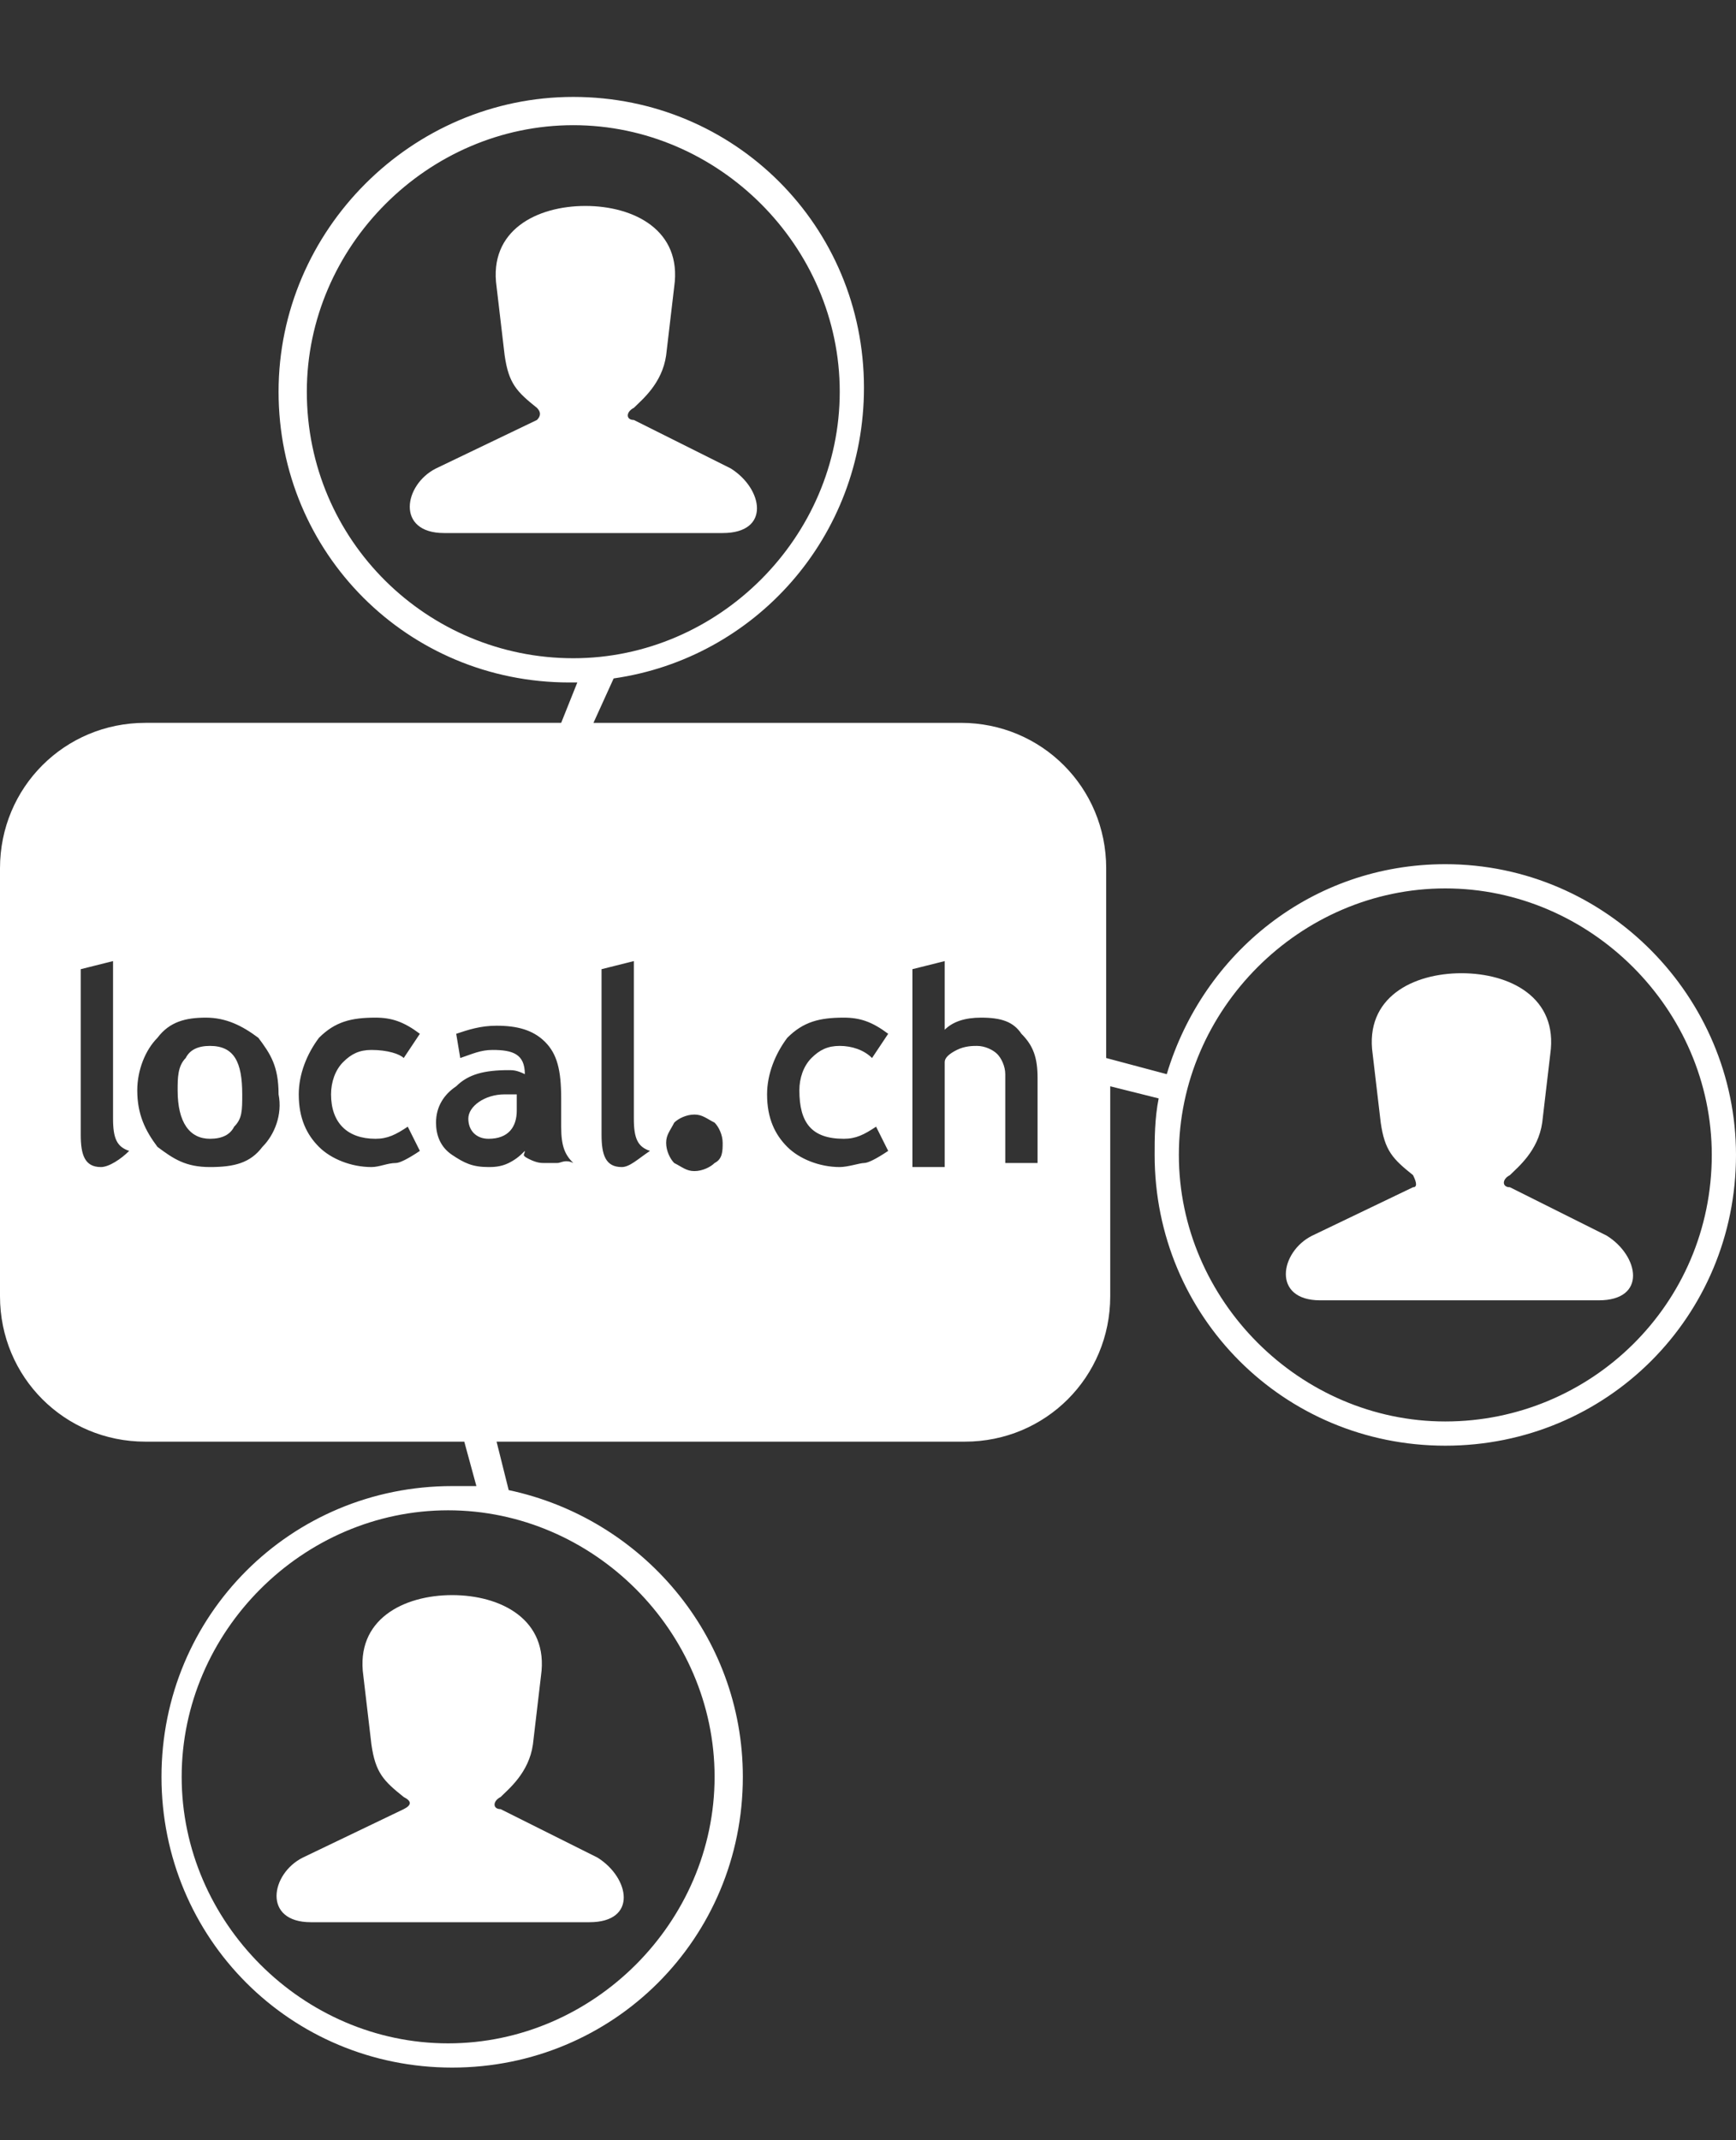 <?xml version="1.0" encoding="utf-8"?>
<!-- Generator: Adobe Illustrator 28.2.0, SVG Export Plug-In . SVG Version: 6.00 Build 0)  -->
<svg version="1.1" id="Layer_1" xmlns="http://www.w3.org/2000/svg" xmlns:xlink="http://www.w3.org/1999/xlink" x="0px" y="0px"
	 viewBox="0 0 43 53" style="enable-background:new 0 0 43 53;" xml:space="preserve">
<rect x="0" y="0" width="43" height="53" fill="#333333" stroke="none"/>
<style type="text/css">
	.st0{fill:#FFFFFF;}
</style>
<g>
	<path class="st0" d="M35,29.1c-0.5-0.4-0.7-0.6-0.8-1.3L34,26.1c-0.2-1.4,1-2,2.2-2c1.2,0,2.4,0.6,2.2,2l-0.2,1.7
		c-0.1,0.7-0.6,1.1-0.8,1.3c-0.2,0.1-0.2,0.3,0,0.3l2.4,1.2c0.8,0.5,1,1.6-0.2,1.6h-6.9c-1.2,0-1-1.2-0.2-1.6l2.5-1.2
		C35.1,29.4,35.1,29.3,35,29.1z"/>
</g>
<g>
	<path class="st0" d="M13.3,10.1c-0.5-0.4-0.7-0.6-0.8-1.3l-0.2-1.7c-0.2-1.4,1-2,2.2-2s2.4,0.6,2.2,2l-0.2,1.7
		c-0.1,0.7-0.6,1.1-0.8,1.3c-0.2,0.1-0.2,0.3,0,0.3l2.4,1.2c0.8,0.5,1,1.6-0.2,1.6H11c-1.2,0-1-1.2-0.2-1.6l2.5-1.2
		C13.4,10.3,13.4,10.2,13.3,10.1z"/>
</g>
<g>
	<path class="st0" d="M10,44.5c-0.5-0.4-0.7-0.6-0.8-1.3L9,41.5c-0.2-1.4,1-2,2.2-2s2.4,0.6,2.2,2l-0.2,1.7
		c-0.1,0.7-0.6,1.1-0.8,1.3c-0.2,0.1-0.2,0.3,0,0.3l2.4,1.2c0.8,0.5,1,1.6-0.2,1.6H7.7c-1.2,0-1-1.2-0.2-1.6l2.5-1.2
		C10.2,44.7,10.2,44.6,10,44.5z"/>
</g>
<g>
	<path class="st0" d="M11.6,27.7c0,0.3,0.2,0.5,0.5,0.5c0.5,0,0.7-0.3,0.7-0.7v-0.4c-0.2,0-0.3,0-0.3,0C12,27.1,11.6,27.4,11.6,27.7
		z"/>
	<path class="st0" d="M5.2,25.9c-0.3,0-0.5,0.1-0.6,0.3c-0.2,0.2-0.2,0.5-0.2,0.8c0,0.8,0.3,1.2,0.8,1.2c0.3,0,0.5-0.1,0.6-0.3
		C6,27.7,6,27.5,6,27.1C6,26.3,5.8,25.9,5.2,25.9z"/>
	<path class="st0" d="M35.8,21.4c-3.3,0-6,2.2-6.9,5.2l-1.5-0.4v-4.7c0-2-1.6-3.6-3.6-3.6h-9.1l0.5-1.1c3.5-0.5,6.2-3.5,6.2-7.2
		c0-4-3.2-7.2-7.2-7.2S6.9,5.7,6.9,9.7s3.2,7.2,7.2,7.2c0.1,0,0.1,0,0.2,0l-0.4,1H3.6c-2,0-3.6,1.6-3.6,3.6v10.6
		c0,2,1.6,3.6,3.6,3.6h7.9l0.3,1.1c-0.2,0-0.4,0-0.6,0c-4,0-7.2,3.2-7.2,7.2s3.2,7.2,7.2,7.2s7.2-3.2,7.2-7.2c0-3.5-2.5-6.4-5.8-7.1
		l-0.3-1.2h11.6c2,0,3.6-1.6,3.6-3.6v-5.2l1.2,0.3c-0.1,0.5-0.1,1-0.1,1.4c0,4,3.2,7.2,7.2,7.2s7.2-3.2,7.2-7.2
		C43,24.7,39.8,21.4,35.8,21.4z M7.6,9.7c0-3.6,3-6.6,6.6-6.6s6.6,3,6.6,6.6s-3,6.6-6.6,6.6S7.6,13.4,7.6,9.7z M17.7,44
		c0,3.6-3,6.6-6.6,6.6s-6.6-3-6.6-6.6s3-6.6,6.6-6.6S17.7,40.4,17.7,44z M2.5,28.9c-0.4,0-0.5-0.3-0.5-0.8V24l0.8-0.2v3.9
		c0,0.5,0.1,0.7,0.4,0.8C3,28.7,2.7,28.9,2.5,28.9z M6.5,28.4c-0.3,0.4-0.7,0.5-1.3,0.5s-0.9-0.2-1.3-0.5c-0.3-0.4-0.5-0.8-0.5-1.4
		c0-0.5,0.2-1,0.5-1.3c0.3-0.4,0.7-0.5,1.2-0.5c0.5,0,0.9,0.2,1.3,0.5c0.3,0.4,0.5,0.7,0.5,1.4C7,27.6,6.8,28.1,6.5,28.4z M9.3,28.2
		c0.3,0,0.5-0.1,0.8-0.3l0.3,0.6c-0.3,0.2-0.5,0.3-0.6,0.3c-0.2,0-0.4,0.1-0.6,0.1c-0.5,0-1-0.2-1.3-0.5c-0.3-0.3-0.5-0.7-0.5-1.3
		c0-0.5,0.2-1,0.5-1.4c0.4-0.4,0.8-0.5,1.4-0.5c0.4,0,0.7,0.1,1.1,0.4l-0.4,0.6C9.9,26.1,9.6,26,9.2,26c-0.3,0-0.5,0.1-0.7,0.3
		c-0.2,0.2-0.3,0.5-0.3,0.8C8.2,27.8,8.6,28.2,9.3,28.2z M13.8,28.8c-0.1,0-0.2,0-0.3,0s-0.2,0-0.4-0.1S13,28.6,13,28.5
		c-0.1,0.1-0.2,0.2-0.4,0.3s-0.4,0.1-0.5,0.1c-0.4,0-0.6-0.1-0.9-0.3c-0.3-0.2-0.4-0.5-0.4-0.8c0-0.4,0.2-0.7,0.5-0.9
		c0.3-0.3,0.7-0.4,1.3-0.4c0.1,0,0.2,0,0.4,0.1c0-0.5-0.3-0.6-0.8-0.6c-0.3,0-0.5,0.1-0.8,0.2l-0.1-0.6c0.3-0.1,0.6-0.2,1-0.2
		c0.5,0,0.9,0.1,1.2,0.4c0.3,0.3,0.4,0.7,0.4,1.4v0.7c0,0.5,0.1,0.7,0.3,0.9C14,28.7,13.9,28.8,13.8,28.8z M15.4,28.9
		c-0.4,0-0.5-0.3-0.5-0.8V24l0.8-0.2v3.9c0,0.5,0.1,0.7,0.4,0.8C15.8,28.7,15.6,28.9,15.4,28.9z M17.7,28.8
		c-0.1,0.1-0.3,0.2-0.5,0.2c-0.2,0-0.3-0.1-0.5-0.2c-0.1-0.1-0.2-0.3-0.2-0.5s0.1-0.3,0.2-0.5c0.1-0.1,0.3-0.2,0.5-0.2
		c0.2,0,0.3,0.1,0.5,0.2c0.1,0.1,0.2,0.3,0.2,0.5S17.9,28.7,17.7,28.8z M20.9,28.2c0.3,0,0.5-0.1,0.8-0.3l0.3,0.6
		c-0.3,0.2-0.5,0.3-0.6,0.3s-0.4,0.1-0.6,0.1c-0.5,0-1-0.2-1.3-0.5c-0.3-0.3-0.5-0.7-0.5-1.3c0-0.5,0.2-1,0.5-1.4
		c0.4-0.4,0.8-0.5,1.4-0.5c0.4,0,0.7,0.1,1.1,0.4l-0.4,0.6c-0.2-0.2-0.5-0.3-0.8-0.3c-0.3,0-0.5,0.1-0.7,0.3
		c-0.2,0.2-0.3,0.5-0.3,0.8C19.8,27.8,20.1,28.2,20.9,28.2z M25.7,28.8h-0.8v-2.2c0-0.2-0.1-0.4-0.2-0.5c-0.1-0.1-0.3-0.2-0.5-0.2
		c-0.1,0-0.3,0-0.5,0.1c-0.2,0.1-0.3,0.2-0.3,0.3v2.6h-0.8V24l0.8-0.2v1.7c0.2-0.2,0.5-0.3,0.9-0.3c0.5,0,0.8,0.1,1,0.4
		c0.3,0.3,0.4,0.6,0.4,1.1V28.8z M35.8,35.2c-3.6,0-6.6-3-6.6-6.6c0-3.6,3-6.6,6.6-6.6s6.6,3,6.6,6.6C42.4,32.3,39.4,35.2,35.8,35.2
		z"/>
</g>
</svg>
